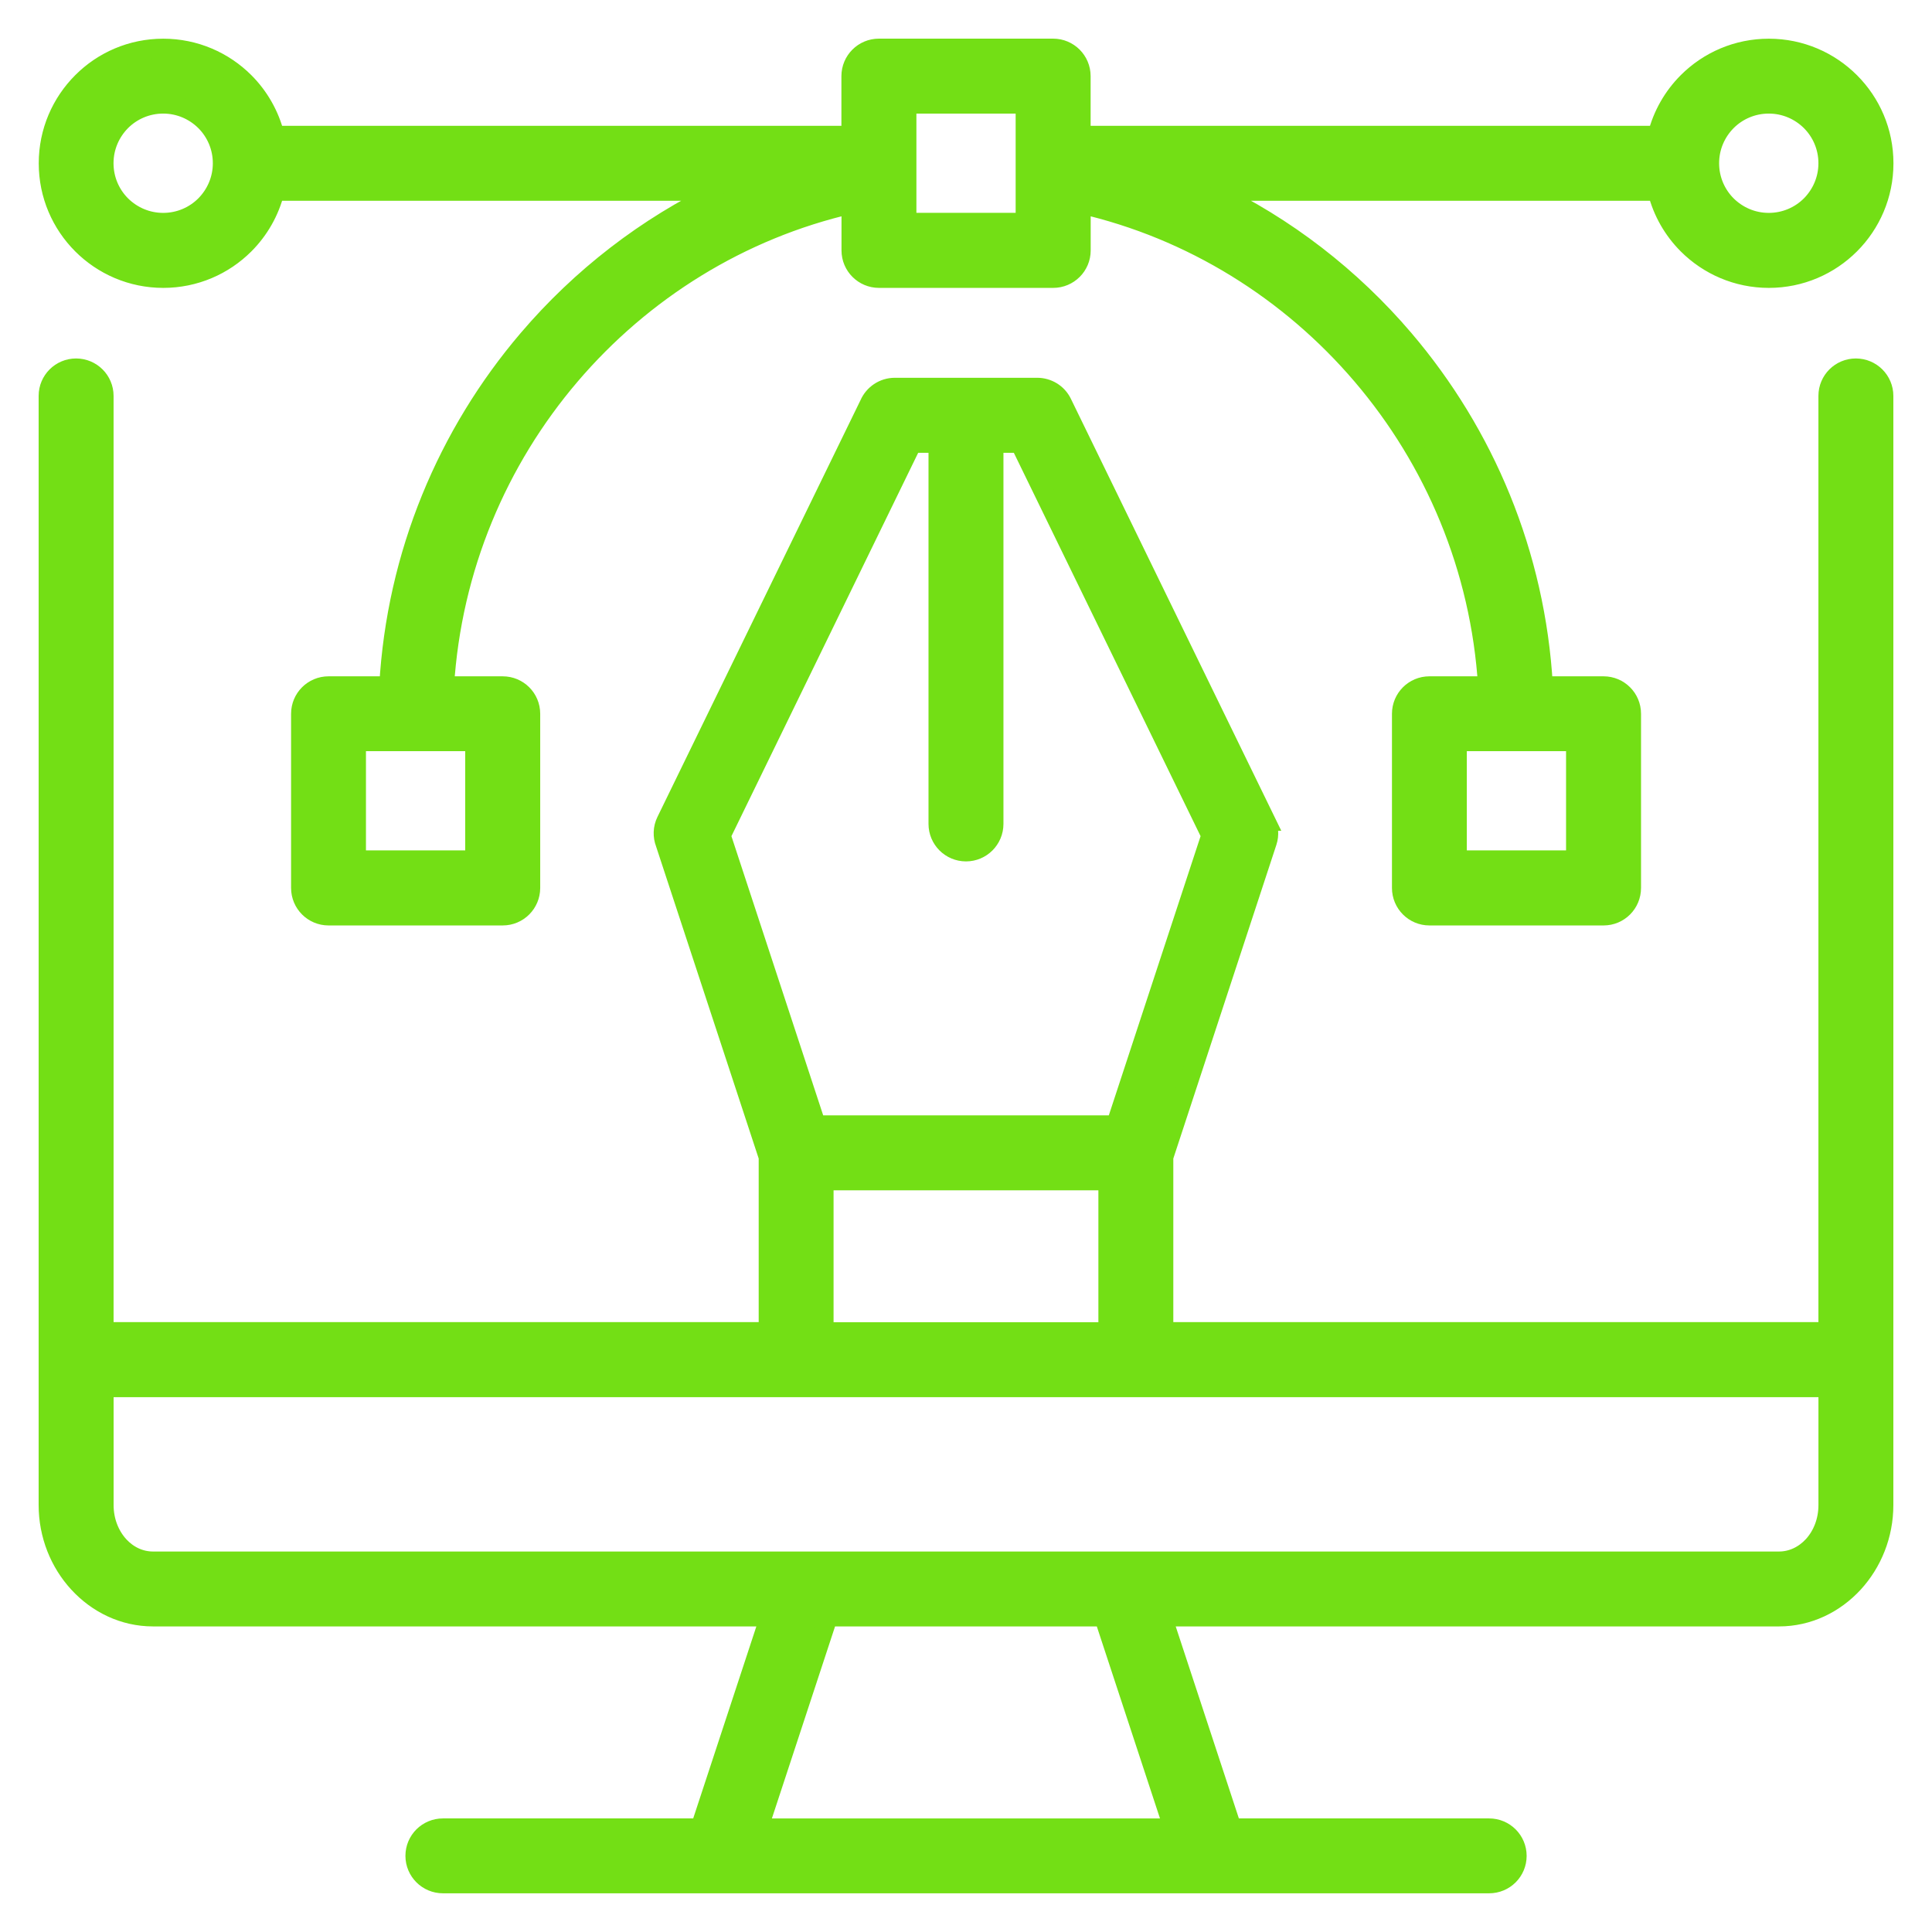 <?xml version="1.0" encoding="UTF-8"?> <svg xmlns="http://www.w3.org/2000/svg" viewBox="0 0 100 100" fill-rule="evenodd"><path d="m94.621 20.492c0-0.797 0.645-1.438 1.438-1.438 0.797 0 1.441 0.645 1.441 1.438v57.406c0 1.562-0.594 2.988-1.551 4.035-0.988 1.078-2.356 1.75-3.867 1.75h-31.918l3.598 10.938h13.316c0.797 0 1.441 0.645 1.441 1.438 0 0.797-0.645 1.438-1.441 1.438h-14.355-25.441-0.008-14.348c-0.797 0-1.441-0.645-1.441-1.438 0-0.797 0.645-1.438 1.441-1.438h13.316l3.598-10.938h-31.922c-1.512 0-2.879-0.672-3.867-1.75-0.957-1.043-1.551-2.473-1.551-4.035v-57.406c0-0.797 0.645-1.438 1.438-1.438 0.797 0 1.441 0.645 1.441 1.438v48.441h34.391v-9.047l-5.34-16.242c-0.137-0.359-0.133-0.77 0.051-1.145l10.516-21.582c0.223-0.508 0.73-0.863 1.32-0.863h7.371c0.531 0 1.047 0.297 1.293 0.809l10.539 21.637h-0.004c0.156 0.324 0.195 0.707 0.074 1.074l-5.359 16.312v9.047h34.391zm-41.551-15.113h-6.137v6.137h6.137zm-7.578-2.879c-0.797 0-1.441 0.645-1.441 1.441v3.07h-29.828c-0.266-1.062-0.816-2.016-1.566-2.766-1.074-1.074-2.562-1.742-4.207-1.742s-3.129 0.664-4.203 1.742c-1.074 1.074-1.742 2.562-1.742 4.207s0.664 3.129 1.742 4.207c1.074 1.074 2.562 1.742 4.203 1.742s3.129-0.664 4.207-1.742c0.75-0.75 1.301-1.703 1.566-2.766h23.074c-3.836 1.828-7.231 4.461-9.969 7.672-4.164 4.883-6.816 11.117-7.199 17.941h-3.125c-0.797 0-1.438 0.645-1.438 1.438v9.016c0 0.797 0.645 1.441 1.438 1.441h9.016c0.797 0 1.441-0.645 1.441-1.441v-9.016c0-0.797-0.645-1.438-1.441-1.438h-3.019c0.383-6.109 2.773-11.691 6.512-16.074 3.731-4.375 8.797-7.555 14.543-8.871v2.402c0 0.793 0.645 1.438 1.441 1.438h9.016c0.797 0 1.441-0.645 1.441-1.438v-2.402c5.746 1.316 10.812 4.496 14.543 8.871 3.738 4.383 6.129 9.965 6.508 16.074h-3.019c-0.797 0-1.438 0.645-1.438 1.438v9.016c0 0.797 0.645 1.441 1.438 1.441h9.016c0.797 0 1.438-0.645 1.438-1.441v-9.016c0-0.797-0.645-1.438-1.438-1.438h-3.125c-0.387-6.824-3.035-13.055-7.199-17.941-2.738-3.215-6.133-5.844-9.969-7.672h23.074c0.266 1.066 0.816 2.016 1.566 2.766 1.074 1.074 2.562 1.742 4.207 1.742 1.641 0 3.129-0.664 4.207-1.742 1.074-1.074 1.742-2.562 1.742-4.207s-0.664-3.129-1.742-4.207c-1.074-1.074-2.562-1.742-4.207-1.742-1.645 0-3.129 0.664-4.207 1.742-0.75 0.75-1.301 1.703-1.566 2.766h-29.832v-3.07c0-0.797-0.645-1.441-1.441-1.441zm46.059 2.879c0.848 0 1.613 0.344 2.172 0.898 0.555 0.555 0.898 1.324 0.898 2.172 0 0.848-0.344 1.613-0.898 2.172-0.555 0.555-1.324 0.898-2.172 0.898-0.848 0-1.613-0.344-2.172-0.898-0.555-0.555-0.898-1.324-0.898-2.172 0-0.848 0.344-1.613 0.898-2.172 0.555-0.555 1.324-0.898 2.172-0.898zm-83.105 0c0.848 0 1.613 0.344 2.172 0.898 0.555 0.555 0.898 1.324 0.898 2.172 0 0.848-0.344 1.613-0.898 2.172-0.555 0.555-1.324 0.898-2.172 0.898-0.848 0-1.613-0.344-2.172-0.898-0.555-0.555-0.898-1.324-0.898-2.172 0-0.848 0.344-1.613 0.898-2.172 0.555-0.555 1.324-0.898 2.172-0.898zm73.113 33h-6.137v6.137h6.137zm-56.98 0h-6.137v6.137h6.137zm26.859-15.441v19.707c0 0.797-0.645 1.441-1.438 1.441-0.797 0-1.441-0.645-1.441-1.441v-19.707h-1.348l-9.891 20.305 4.926 14.988h15.508l4.926-14.988-9.891-20.305zm5.914 38.172h-14.707v7.828h14.707zm-14.492 22.574-3.598 10.938h21.469l-3.598-10.938h-14.277zm-37.48-11.867v6.086c0 0.828 0.301 1.57 0.785 2.102 0.453 0.496 1.074 0.801 1.754 0.801h84.164c0.68 0 1.301-0.309 1.754-0.801 0.484-0.527 0.785-1.273 0.785-2.102v-6.086z" fill-rule="evenodd" fill="#73df15" stroke-width="1" stroke="#73df15"></path></svg> 